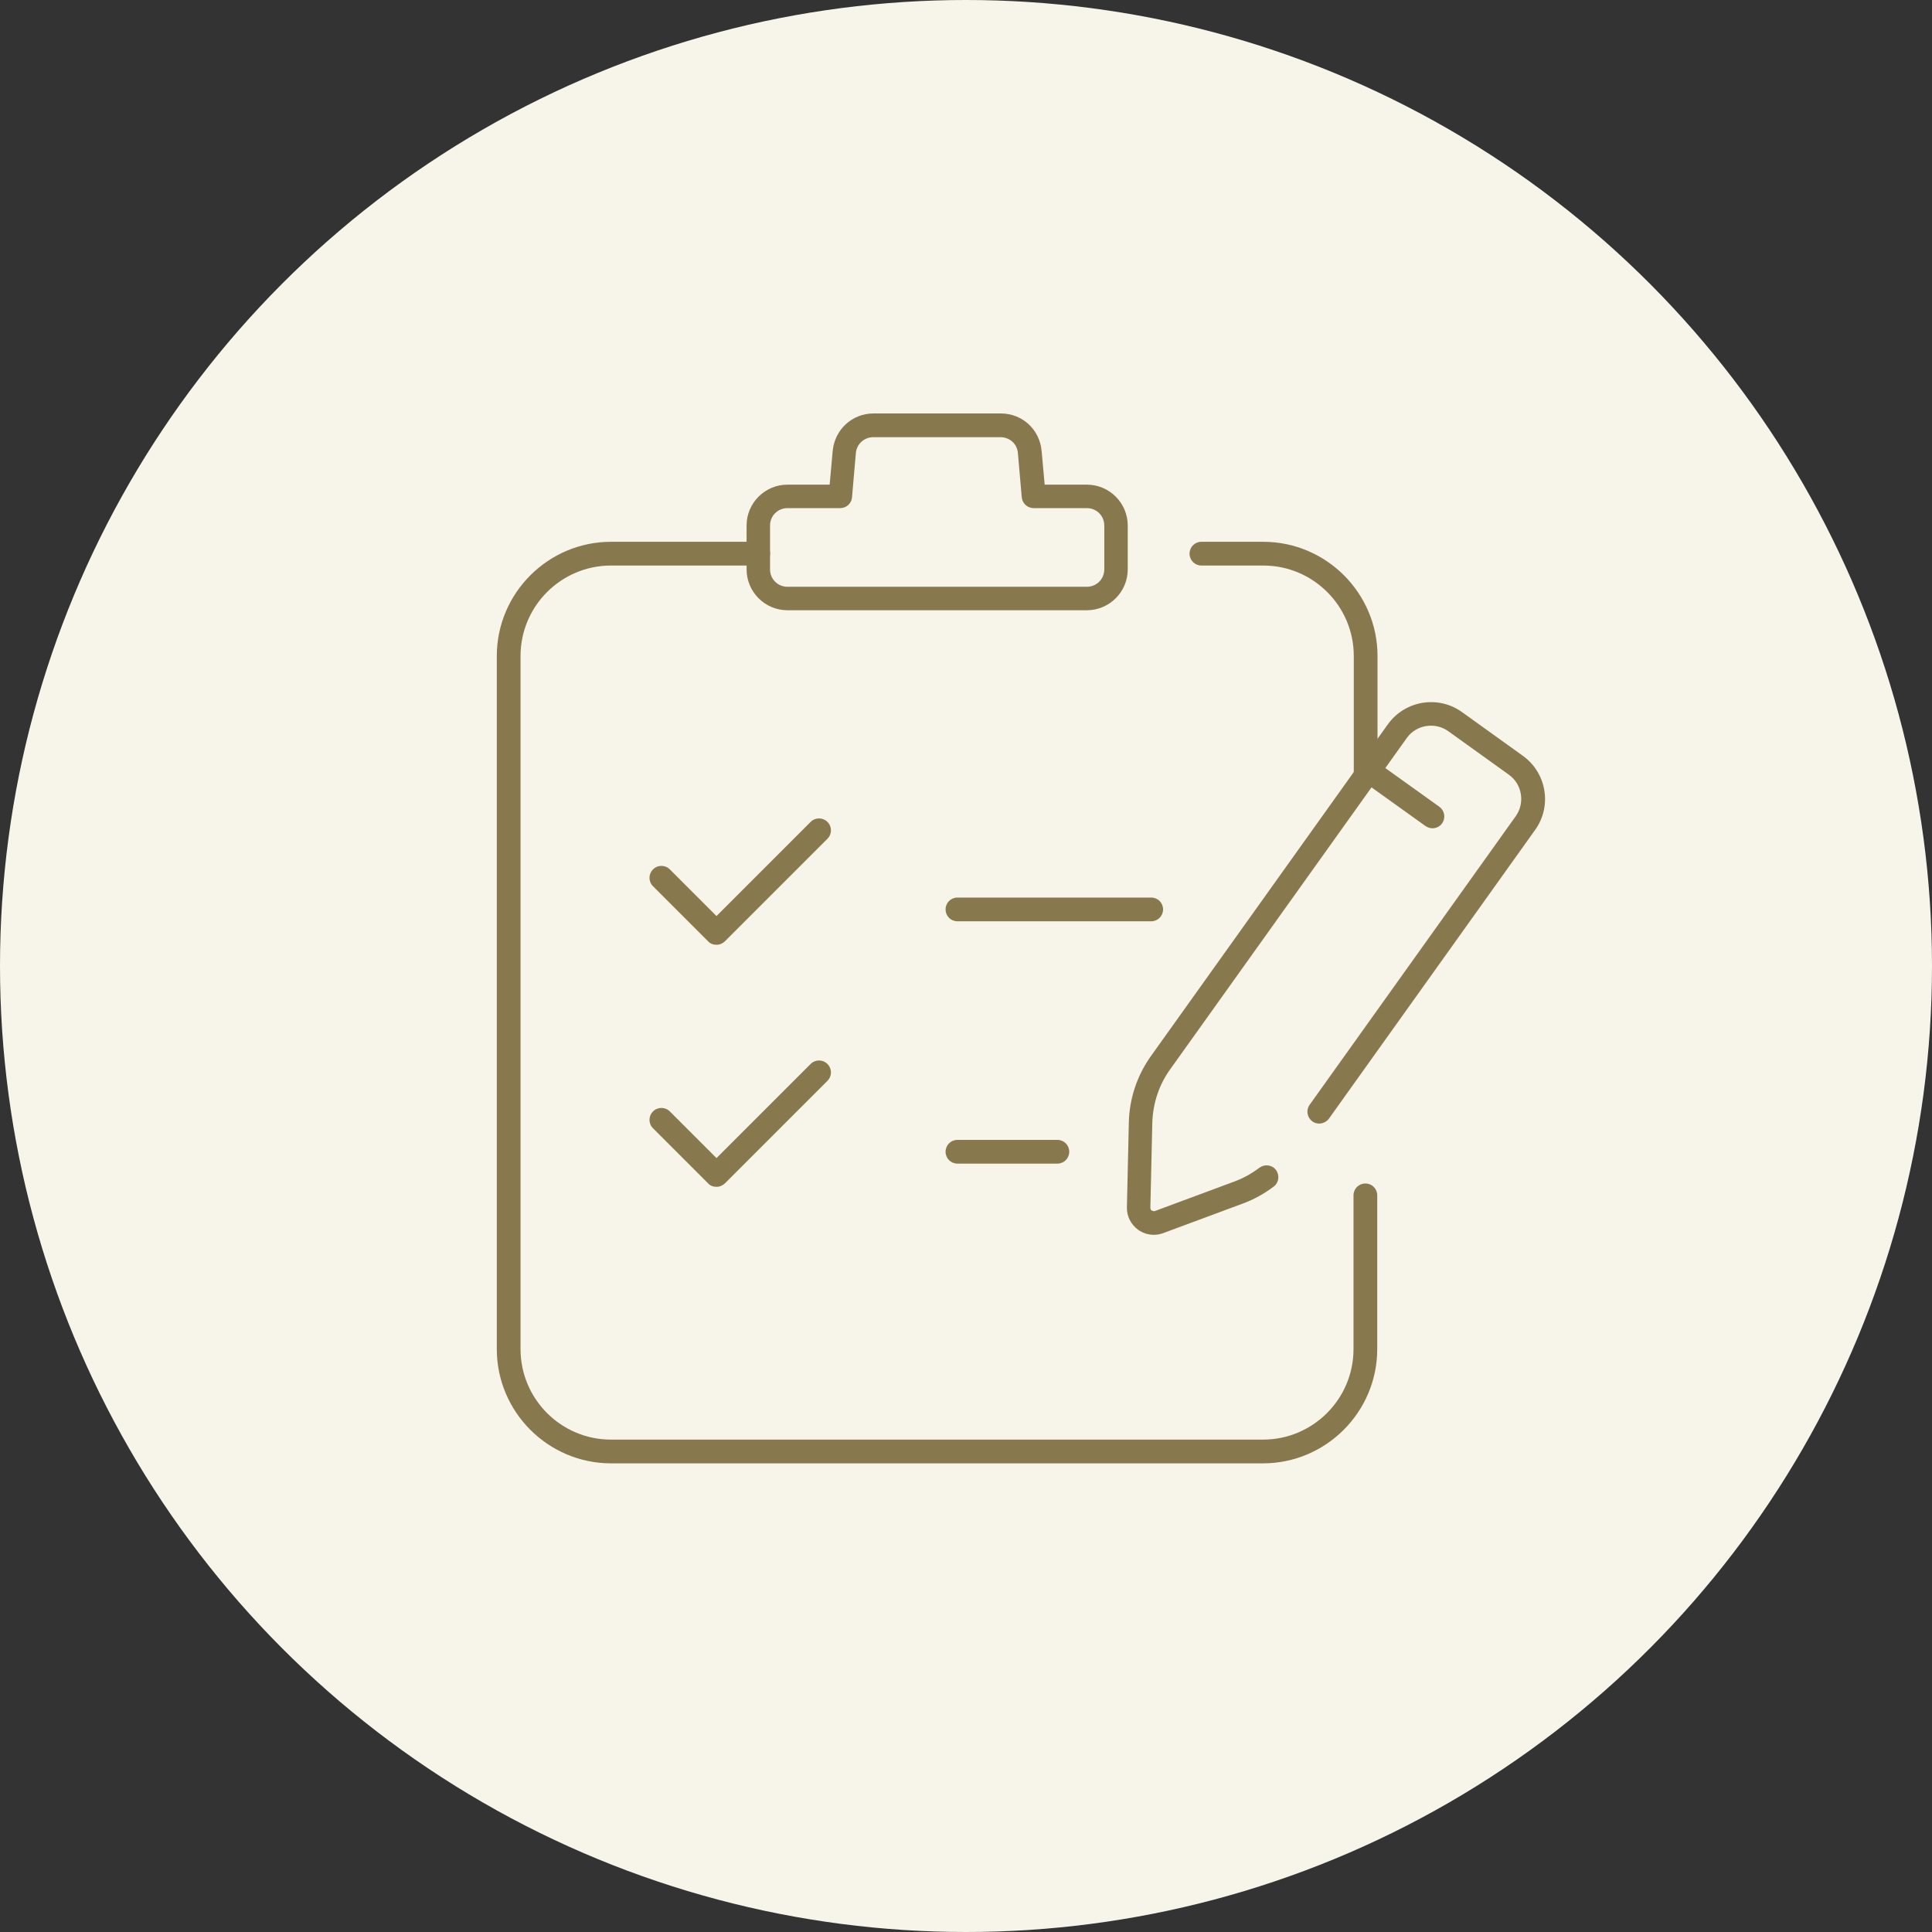 <?xml version="1.0" encoding="UTF-8"?>
<svg id="_レイヤー_2" data-name="レイヤー 2" xmlns="http://www.w3.org/2000/svg" viewBox="0 0 70 70">
  <rect x="0" y="0" width="70" height="70" fill="#333333" stroke="none"/>
  <defs>
    <style>
      .cls-1 {
        fill: #f7f4e9;
      }

      .cls-2 {
        fill: #87794d;
      }
    </style>
  </defs>
  <g id="_コンテンツ" data-name="コンテンツ">
    <g>
      <circle class="cls-1" cx="35" cy="35" r="35"/>
      <g>
        <g>
          <path class="cls-2" d="M45.76,53.02h-23.62c-2.28,0-4.14-1.86-4.14-4.14v-25.11c0-2.28,1.86-4.14,4.14-4.14h5.33c.24,0,.43.19.43.43s-.19.43-.43.43h-5.33c-1.81,0-3.28,1.47-3.28,3.28v25.11c0,1.81,1.47,3.28,3.28,3.28h23.62c1.81,0,3.28-1.47,3.28-3.28v-5.57c0-.24.19-.43.43-.43s.43.19.43.43v5.57c0,2.28-1.86,4.14-4.14,4.14Z"/>
          <path class="cls-2" d="M49.48,28.55c-.24,0-.43-.19-.43-.43v-4.35c0-1.81-1.47-3.28-3.28-3.28h-2.24c-.24,0-.43-.19-.43-.43s.19-.43.43-.43h2.24c2.28,0,4.14,1.86,4.14,4.14v4.35c0,.24-.19.43-.43.43Z"/>
          <path class="cls-2" d="M39.38,22.11h-10.85c-.82,0-1.48-.67-1.48-1.48v-1.59c0-.82.67-1.48,1.48-1.48h1.53l.11-1.22c.07-.77.7-1.36,1.48-1.36h4.61c.78,0,1.41.58,1.48,1.36l.11,1.22h1.53c.82,0,1.48.67,1.48,1.48v1.59c0,.82-.67,1.48-1.48,1.48ZM28.53,18.41c-.35,0-.63.28-.63.63v1.59c0,.35.28.63.63.63h10.85c.35,0,.63-.28.63-.63v-1.59c0-.35-.28-.63-.63-.63h-1.93c-.22,0-.41-.17-.43-.39l-.14-1.61c-.03-.33-.3-.57-.63-.57h-4.61c-.33,0-.6.25-.63.57l-.14,1.61c-.02.22-.2.39-.43.39h-1.93Z"/>
        </g>
        <g>
          <path class="cls-2" d="M41.81,44.74c-.2,0-.4-.06-.57-.18-.26-.19-.42-.49-.41-.82l.07-3.07c.02-.87.3-1.71.81-2.42l8.57-12c.62-.87,1.83-1.07,2.69-.45l2.2,1.58c.87.62,1.07,1.83.45,2.69l-7.47,10.46c-.14.19-.41.24-.6.1-.19-.14-.24-.4-.1-.6l7.47-10.46c.34-.48.23-1.16-.25-1.5l-2.2-1.58c-.48-.34-1.16-.23-1.5.25l-8.57,12c-.41.57-.63,1.24-.65,1.95l-.07,3.07c0,.06.03.09.05.1.02.01.06.03.11.02l2.88-1.07c.33-.12.63-.29.91-.5.19-.14.46-.11.6.08.14.19.11.46-.08.6-.34.26-.72.47-1.13.62l-2.88,1.07c-.11.04-.22.06-.34.06Z"/>
          <path class="cls-2" d="M51.9,30.01c-.09,0-.17-.03-.25-.08l-2.29-1.64c-.19-.14-.24-.4-.1-.6.14-.19.41-.24.6-.1l2.29,1.64c.19.14.24.4.1.6-.08.12-.22.18-.35.18Z"/>
        </g>
        <g>
          <path class="cls-2" d="M25.95,34.23c-.11,0-.22-.04-.3-.13l-1.99-1.99c-.17-.17-.17-.44,0-.61.17-.17.44-.17.61,0l1.69,1.69,3.41-3.41c.17-.17.44-.17.61,0,.17.17.17.44,0,.61l-3.71,3.71c-.08.08-.19.13-.3.13Z"/>
          <path class="cls-2" d="M25.95,43c-.11,0-.22-.04-.3-.13l-1.99-1.99c-.17-.17-.17-.44,0-.61.17-.17.44-.17.61,0l1.69,1.69,3.41-3.41c.17-.17.44-.17.61,0,.17.17.17.44,0,.61l-3.71,3.71c-.08.08-.19.13-.3.13Z"/>
          <path class="cls-2" d="M41.71,33.38h-7.02c-.24,0-.43-.19-.43-.43s.19-.43.43-.43h7.02c.24,0,.43.19.43.43s-.19.43-.43.43Z"/>
          <path class="cls-2" d="M38.31,42.16h-3.62c-.24,0-.43-.19-.43-.43s.19-.43.43-.43h3.62c.24,0,.43.19.43.43s-.19.43-.43.43Z"/>
        </g>
      </g>
    </g>
  </g>
</svg>